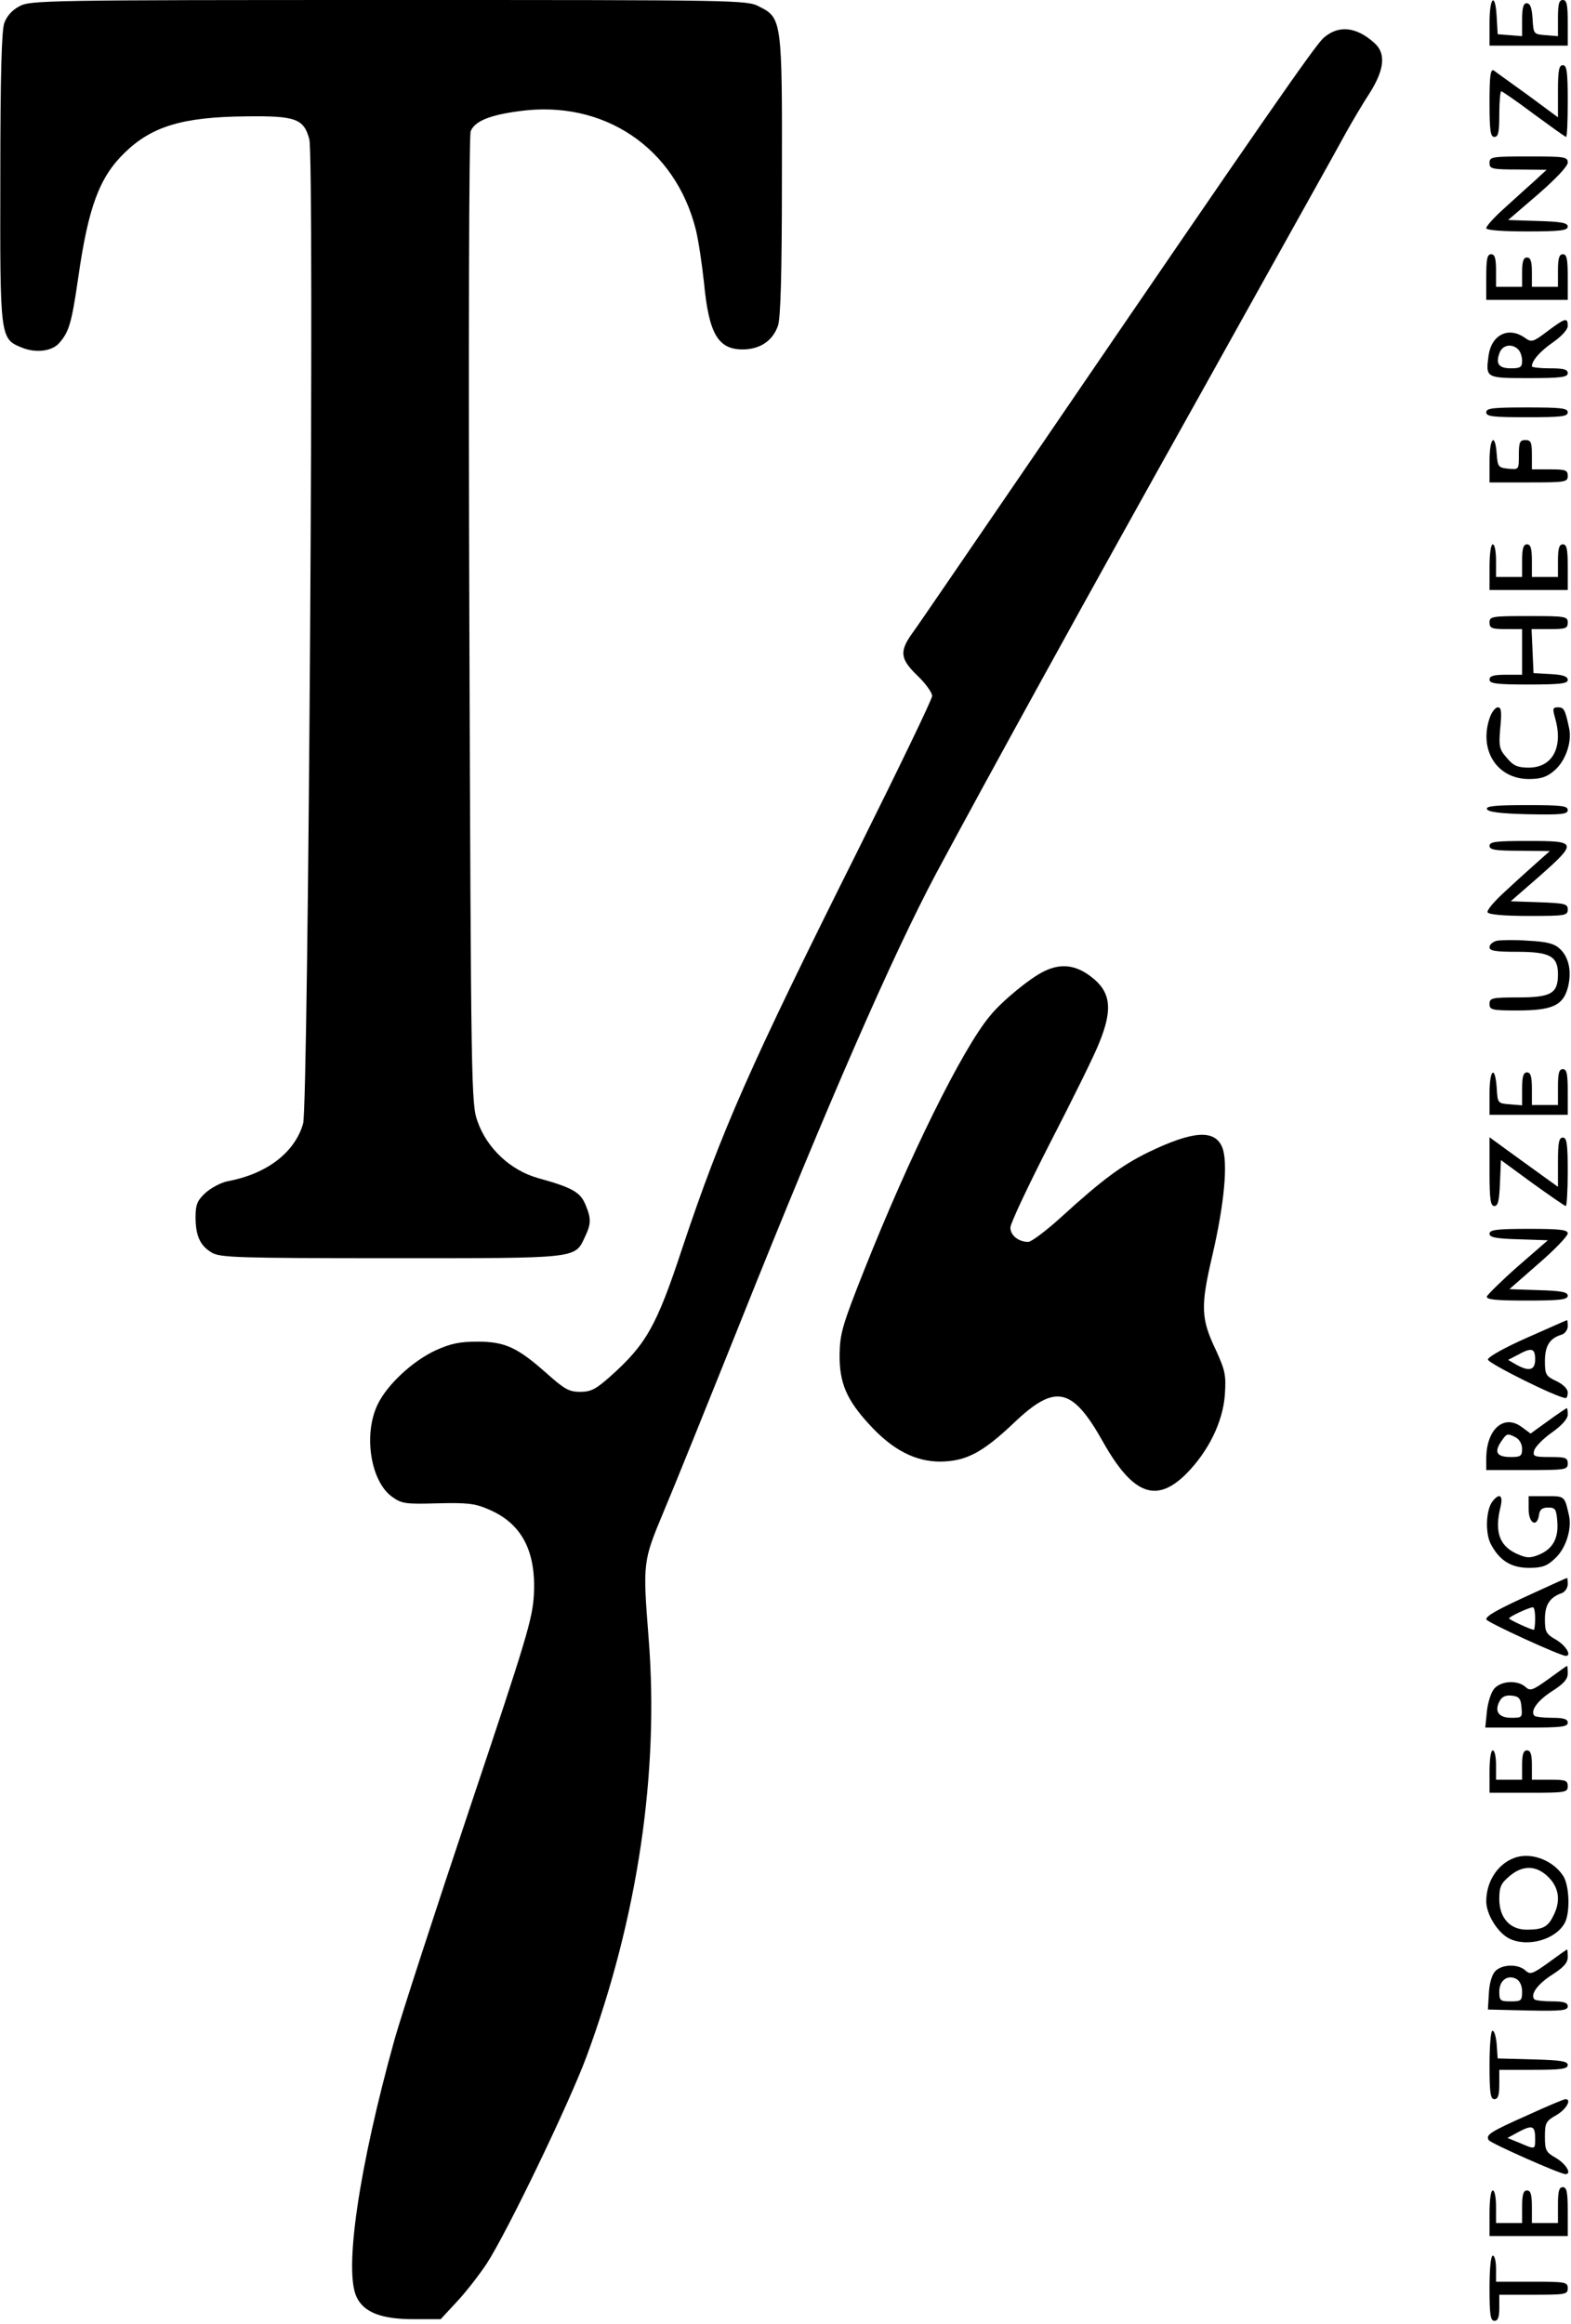 <?xml version="1.0" encoding="UTF-8" standalone="no"?> <svg xmlns="http://www.w3.org/2000/svg" version="1.0" width="482pt" height="713pt" viewBox="0 0 482 713" preserveAspectRatio="xMidYMid meet"><g transform="translate(0,713) scale(0.1,-0.1)" fill="#000000" stroke="none"><path d="M60 7111 c-23 -12 -39 -30 -47 -52 -8 -24 -12 -160 -12 -472 -1 -493 -1 -496 65 -523 43 -18 94 -12 116 14 30 34 38 62 58 200 31 217 65 308 142 383 84 82 179 110 372 112 153 2 178 -7 195 -70 16 -59 -3 -2965 -19 -3020 -26 -90 -113 -155 -232 -177 -20 -4 -50 -20 -67 -35 -26 -24 -31 -37 -31 -75 0 -57 14 -88 50 -109 25 -15 81 -17 550 -17 579 0 563 -2 595 66 19 40 19 56 1 99 -16 38 -41 52 -146 81 -84 24 -156 91 -185 174 -19 53 -20 96 -25 1535 -3 853 -1 1489 4 1502 12 31 58 50 149 62 259 36 479 -112 542 -364 8 -33 19 -106 25 -163 15 -158 44 -205 121 -204 52 1 90 27 106 73 8 24 12 156 12 456 1 481 0 488 -70 523 -37 20 -66 20 -1136 20 -1051 0 -1100 -1 -1133 -19z"></path><path d="M4570 7060 l0 -70 120 0 120 0 0 70 c0 56 -3 70 -15 70 -12 0 -15 -13 -15 -56 l0 -55 -37 3 c-38 3 -38 3 -41 51 -2 33 -7 47 -18 47 -10 0 -14 -13 -14 -51 l0 -50 -37 3 -38 3 -3 53 c-4 77 -22 63 -22 -18z"></path><path d="M4060 7013 c-30 -29 -191 -261 -858 -1238 -207 -302 -388 -568 -404 -589 -39 -55 -36 -78 17 -129 25 -24 45 -52 45 -62 0 -10 -103 -223 -228 -474 -332 -664 -418 -859 -539 -1221 -79 -240 -111 -295 -222 -394 -43 -38 -58 -46 -91 -46 -34 0 -48 8 -102 56 -90 80 -128 98 -213 98 -55 0 -82 -6 -127 -26 -72 -33 -150 -106 -179 -166 -45 -92 -22 -237 44 -284 29 -21 41 -23 139 -20 92 2 115 0 158 -19 101 -43 145 -128 138 -261 -4 -75 -23 -137 -196 -653 -105 -313 -209 -633 -231 -710 -110 -395 -157 -715 -116 -794 23 -46 77 -66 174 -66 l83 0 51 55 c28 30 68 82 90 115 63 97 252 489 307 637 156 423 223 869 190 1283 -18 231 -18 234 46 387 31 73 137 336 236 583 269 673 467 1125 600 1375 161 300 459 842 816 1480 222 399 421 754 440 790 20 36 53 92 74 124 45 71 51 121 16 153 -57 52 -112 57 -158 16z"></path><path d="M4780 6850 l0 -80 -92 68 c-51 37 -99 71 -105 76 -10 5 -13 -17 -13 -98 0 -88 3 -106 15 -106 12 0 15 14 15 70 0 39 3 70 6 70 3 0 48 -31 100 -70 52 -38 96 -70 99 -70 3 0 5 50 5 110 0 91 -3 110 -15 110 -12 0 -15 -16 -15 -80z"></path><path d="M4570 6630 c0 -18 7 -20 88 -20 l87 -1 -40 -37 c-23 -20 -64 -58 -93 -84 -29 -26 -52 -52 -52 -58 0 -6 45 -10 125 -10 103 0 125 3 125 15 0 11 -19 15 -91 17 l-92 3 92 79 c54 47 91 86 91 97 0 18 -9 19 -120 19 -113 0 -120 -1 -120 -20z"></path><path d="M4560 6280 l0 -70 125 0 125 0 0 70 c0 56 -3 70 -15 70 -11 0 -15 -12 -15 -50 l0 -50 -40 0 -40 0 0 45 c0 33 -4 45 -15 45 -11 0 -15 -12 -15 -45 l0 -45 -40 0 -40 0 0 50 c0 38 -4 50 -15 50 -12 0 -15 -14 -15 -70z"></path><path d="M4748 6114 c-45 -34 -49 -35 -70 -20 -50 35 -102 9 -111 -55 -9 -69 -9 -69 124 -69 99 0 119 3 119 15 0 12 -13 15 -55 15 -30 0 -55 3 -55 6 0 18 26 47 65 74 27 19 45 39 45 50 0 27 -7 25 -62 -16z m-90 -56 c7 -7 12 -22 12 -35 0 -19 -5 -23 -34 -23 -38 0 -48 14 -35 48 9 24 38 29 57 10z"></path><path d="M4560 5865 c0 -13 21 -15 125 -15 104 0 125 2 125 15 0 13 -21 15 -125 15 -104 0 -125 -2 -125 -15z"></path><path d="M4570 5715 l0 -65 120 0 c113 0 120 1 120 20 0 18 -7 20 -55 20 l-55 0 0 45 c0 38 -3 45 -20 45 -17 0 -20 -7 -20 -46 0 -45 0 -45 -32 -42 -31 3 -33 6 -36 46 -5 67 -22 49 -22 -23z"></path><path d="M4570 5390 l0 -70 120 0 120 0 0 70 c0 56 -3 70 -15 70 -11 0 -15 -12 -15 -50 l0 -50 -40 0 -40 0 0 50 c0 38 -4 50 -15 50 -11 0 -15 -12 -15 -50 l0 -50 -40 0 -40 0 0 50 c0 28 -4 50 -10 50 -6 0 -10 -30 -10 -70z"></path><path d="M4570 5220 c0 -17 7 -20 50 -20 l50 0 0 -70 0 -70 -50 0 c-38 0 -50 -4 -50 -15 0 -12 20 -15 120 -15 98 0 120 3 120 14 0 11 -15 16 -52 18 l-53 3 -3 68 -3 67 56 0 c48 0 55 2 55 20 0 19 -7 20 -120 20 -113 0 -120 -1 -120 -20z"></path><path d="M4571 4929 c-35 -100 22 -189 120 -189 36 0 55 6 78 26 34 29 55 88 45 131 -12 57 -16 63 -34 63 -16 0 -17 -4 -9 -32 26 -90 -7 -153 -81 -153 -34 0 -47 6 -67 30 -23 26 -25 35 -20 92 5 49 3 63 -7 63 -8 0 -19 -14 -25 -31z"></path><path d="M4562 4648 c3 -9 40 -14 126 -16 104 -2 122 0 122 13 0 13 -20 15 -126 15 -96 0 -125 -3 -122 -12z"></path><path d="M4570 4535 c0 -12 17 -15 93 -15 l92 -1 -36 -32 c-19 -17 -64 -57 -98 -89 -36 -32 -60 -61 -57 -67 5 -7 51 -11 127 -11 112 0 119 1 119 20 0 17 -8 19 -87 22 l-88 3 85 74 c121 107 120 111 -29 111 -101 0 -121 -2 -121 -15z"></path><path d="M4593 4244 c-13 -3 -23 -12 -23 -20 0 -11 18 -14 83 -14 102 0 127 -13 127 -69 0 -59 -21 -71 -123 -71 -80 0 -87 -2 -87 -20 0 -18 7 -20 85 -20 107 0 140 15 155 69 13 49 4 94 -24 120 -17 16 -39 22 -97 25 -41 3 -84 2 -96 0z"></path><path d="M3205 4151 c-43 -20 -131 -92 -168 -138 -85 -102 -247 -431 -385 -778 -68 -171 -75 -197 -76 -260 -1 -87 21 -139 91 -215 71 -78 141 -114 218 -114 79 1 129 27 226 119 127 121 179 110 274 -60 91 -161 163 -188 255 -96 68 69 112 159 118 242 4 61 1 74 -27 136 -47 98 -48 135 -11 293 37 160 48 285 30 330 -23 56 -90 51 -227 -15 -81 -40 -140 -83 -265 -197 -47 -43 -94 -78 -103 -78 -30 0 -55 20 -55 44 0 13 56 131 123 262 68 132 136 269 150 306 42 103 35 156 -26 202 -47 36 -92 41 -142 17z"></path><path d="M4780 3795 l0 -55 -40 0 -40 0 0 50 c0 38 -4 50 -15 50 -11 0 -15 -12 -15 -51 l0 -50 -37 3 c-38 3 -38 3 -41 51 -5 71 -22 57 -22 -18 l0 -65 120 0 120 0 0 70 c0 56 -3 70 -15 70 -12 0 -15 -13 -15 -55z"></path><path d="M4570 3536 c0 -86 3 -106 15 -106 11 0 15 17 17 70 l3 71 97 -71 c53 -38 99 -70 102 -70 3 0 6 47 6 105 0 87 -3 105 -15 105 -12 0 -15 -15 -15 -76 l0 -75 -46 33 c-25 18 -72 52 -105 76 l-59 43 0 -105z"></path><path d="M4570 3345 c0 -11 19 -15 89 -17 l90 -3 -92 -80 c-50 -44 -92 -86 -95 -92 -3 -10 26 -13 122 -13 104 0 126 3 126 15 0 11 -19 15 -90 17 l-89 3 89 78 c50 43 90 85 90 93 0 11 -22 14 -120 14 -99 0 -120 -3 -120 -15z"></path><path d="M4685 3026 c-68 -30 -120 -59 -120 -67 0 -11 210 -116 238 -118 4 -1 7 7 7 17 0 11 -14 25 -35 35 -32 15 -35 20 -35 61 0 46 14 70 50 81 11 3 20 15 20 26 0 10 -1 19 -2 19 -2 0 -57 -25 -123 -54z m25 -66 c0 -34 -18 -39 -59 -16 l-24 14 29 15 c43 24 54 21 54 -13z"></path><path d="M4750 2771 l-54 -39 -27 20 c-55 41 -109 -7 -109 -97 l0 -35 125 0 c118 0 125 1 125 20 0 18 -7 20 -54 20 -49 0 -54 2 -49 20 3 11 27 36 54 55 31 22 49 42 49 55 0 11 -1 20 -3 20 -1 0 -27 -17 -57 -39z m-99 -51 c11 -6 19 -21 19 -35 0 -22 -5 -25 -34 -25 -43 0 -52 14 -32 45 19 28 20 29 47 15z"></path><path d="M4580 2525 c-21 -25 -24 -98 -6 -132 26 -50 62 -73 117 -73 39 0 55 5 79 28 33 29 53 89 44 132 -14 61 -12 60 -70 60 l-54 0 0 -40 c0 -44 26 -58 32 -17 2 16 10 22 28 22 22 0 25 -5 28 -43 4 -52 -14 -84 -57 -102 -25 -10 -37 -10 -60 0 -60 24 -77 68 -57 148 8 34 -3 43 -24 17z"></path><path d="M4710 2245 c-119 -54 -150 -72 -150 -83 0 -8 227 -112 244 -112 19 0 1 31 -29 49 -32 18 -35 25 -35 64 0 44 15 67 53 80 9 4 17 16 17 27 0 11 -1 20 -2 19 -2 0 -46 -20 -98 -44z m0 -80 c0 -19 -2 -35 -4 -35 -9 0 -76 31 -76 35 0 5 59 33 73 34 4 1 7 -15 7 -34z"></path><path d="M4751 1979 c-49 -35 -56 -38 -71 -24 -24 21 -73 19 -95 -5 -10 -11 -20 -42 -23 -70 l-5 -50 127 0 c105 0 126 2 126 15 0 11 -12 15 -48 15 -27 0 -51 3 -54 6 -14 14 8 46 53 75 36 23 49 37 49 55 0 13 -1 24 -2 23 -2 0 -27 -18 -57 -40z m-83 -86 c3 -32 2 -33 -31 -33 -39 0 -53 20 -36 51 7 14 19 19 37 17 22 -2 28 -9 30 -35z"></path><path d="M4570 1695 l0 -65 120 0 c113 0 120 1 120 20 0 18 -7 20 -55 20 l-55 0 0 45 c0 33 -4 45 -15 45 -11 0 -15 -12 -15 -45 l0 -45 -40 0 -40 0 0 45 c0 25 -4 45 -10 45 -6 0 -10 -28 -10 -65z"></path><path d="M4655 1433 c-55 -15 -95 -71 -95 -136 0 -40 35 -96 70 -114 56 -28 143 -4 171 48 17 32 14 115 -5 144 -30 46 -92 71 -141 58z m96 -62 c33 -33 38 -75 14 -120 -16 -33 -33 -41 -81 -41 -51 0 -84 36 -84 94 0 37 5 48 31 70 41 35 83 34 120 -3z"></path><path d="M4751 1109 c-49 -35 -56 -38 -71 -24 -23 21 -73 19 -93 -3 -10 -11 -18 -39 -19 -68 l-3 -49 123 -3 c104 -2 122 0 122 13 0 11 -12 15 -48 15 -27 0 -51 3 -54 6 -14 14 8 46 53 75 36 23 49 37 49 55 0 13 -1 24 -2 23 -2 0 -27 -18 -57 -40z m-81 -89 c0 -28 -3 -30 -35 -30 -32 0 -35 2 -35 30 0 34 25 53 52 39 11 -6 18 -21 18 -39z"></path><path d="M4570 795 c0 -87 3 -105 15 -105 11 0 15 12 15 45 l0 45 105 0 c86 0 105 3 105 15 0 11 -21 15 -107 17 l-108 3 -3 43 c-2 23 -7 42 -13 42 -5 0 -9 -46 -9 -105z"></path><path d="M4687 641 c-117 -52 -130 -61 -119 -77 7 -10 219 -104 235 -104 20 0 3 30 -28 49 -32 18 -35 24 -35 66 0 42 3 48 35 66 31 18 48 49 28 49 -5 0 -57 -22 -116 -49z m23 -72 c0 -34 1 -34 -48 -13 l-37 15 35 19 c42 22 50 18 50 -21z"></path><path d="M4780 365 l0 -55 -40 0 -40 0 0 50 c0 38 -4 50 -15 50 -11 0 -15 -12 -15 -50 l0 -50 -40 0 -40 0 0 50 c0 28 -4 50 -10 50 -6 0 -10 -30 -10 -70 l0 -70 120 0 120 0 0 75 c0 60 -3 75 -15 75 -12 0 -15 -13 -15 -55z"></path><path d="M4570 110 c0 -82 3 -100 15 -100 11 0 15 11 15 40 l0 40 105 0 c98 0 105 1 105 20 0 19 -7 20 -110 20 l-110 0 0 40 c0 22 -4 40 -10 40 -6 0 -10 -40 -10 -100z"></path></g></svg> 